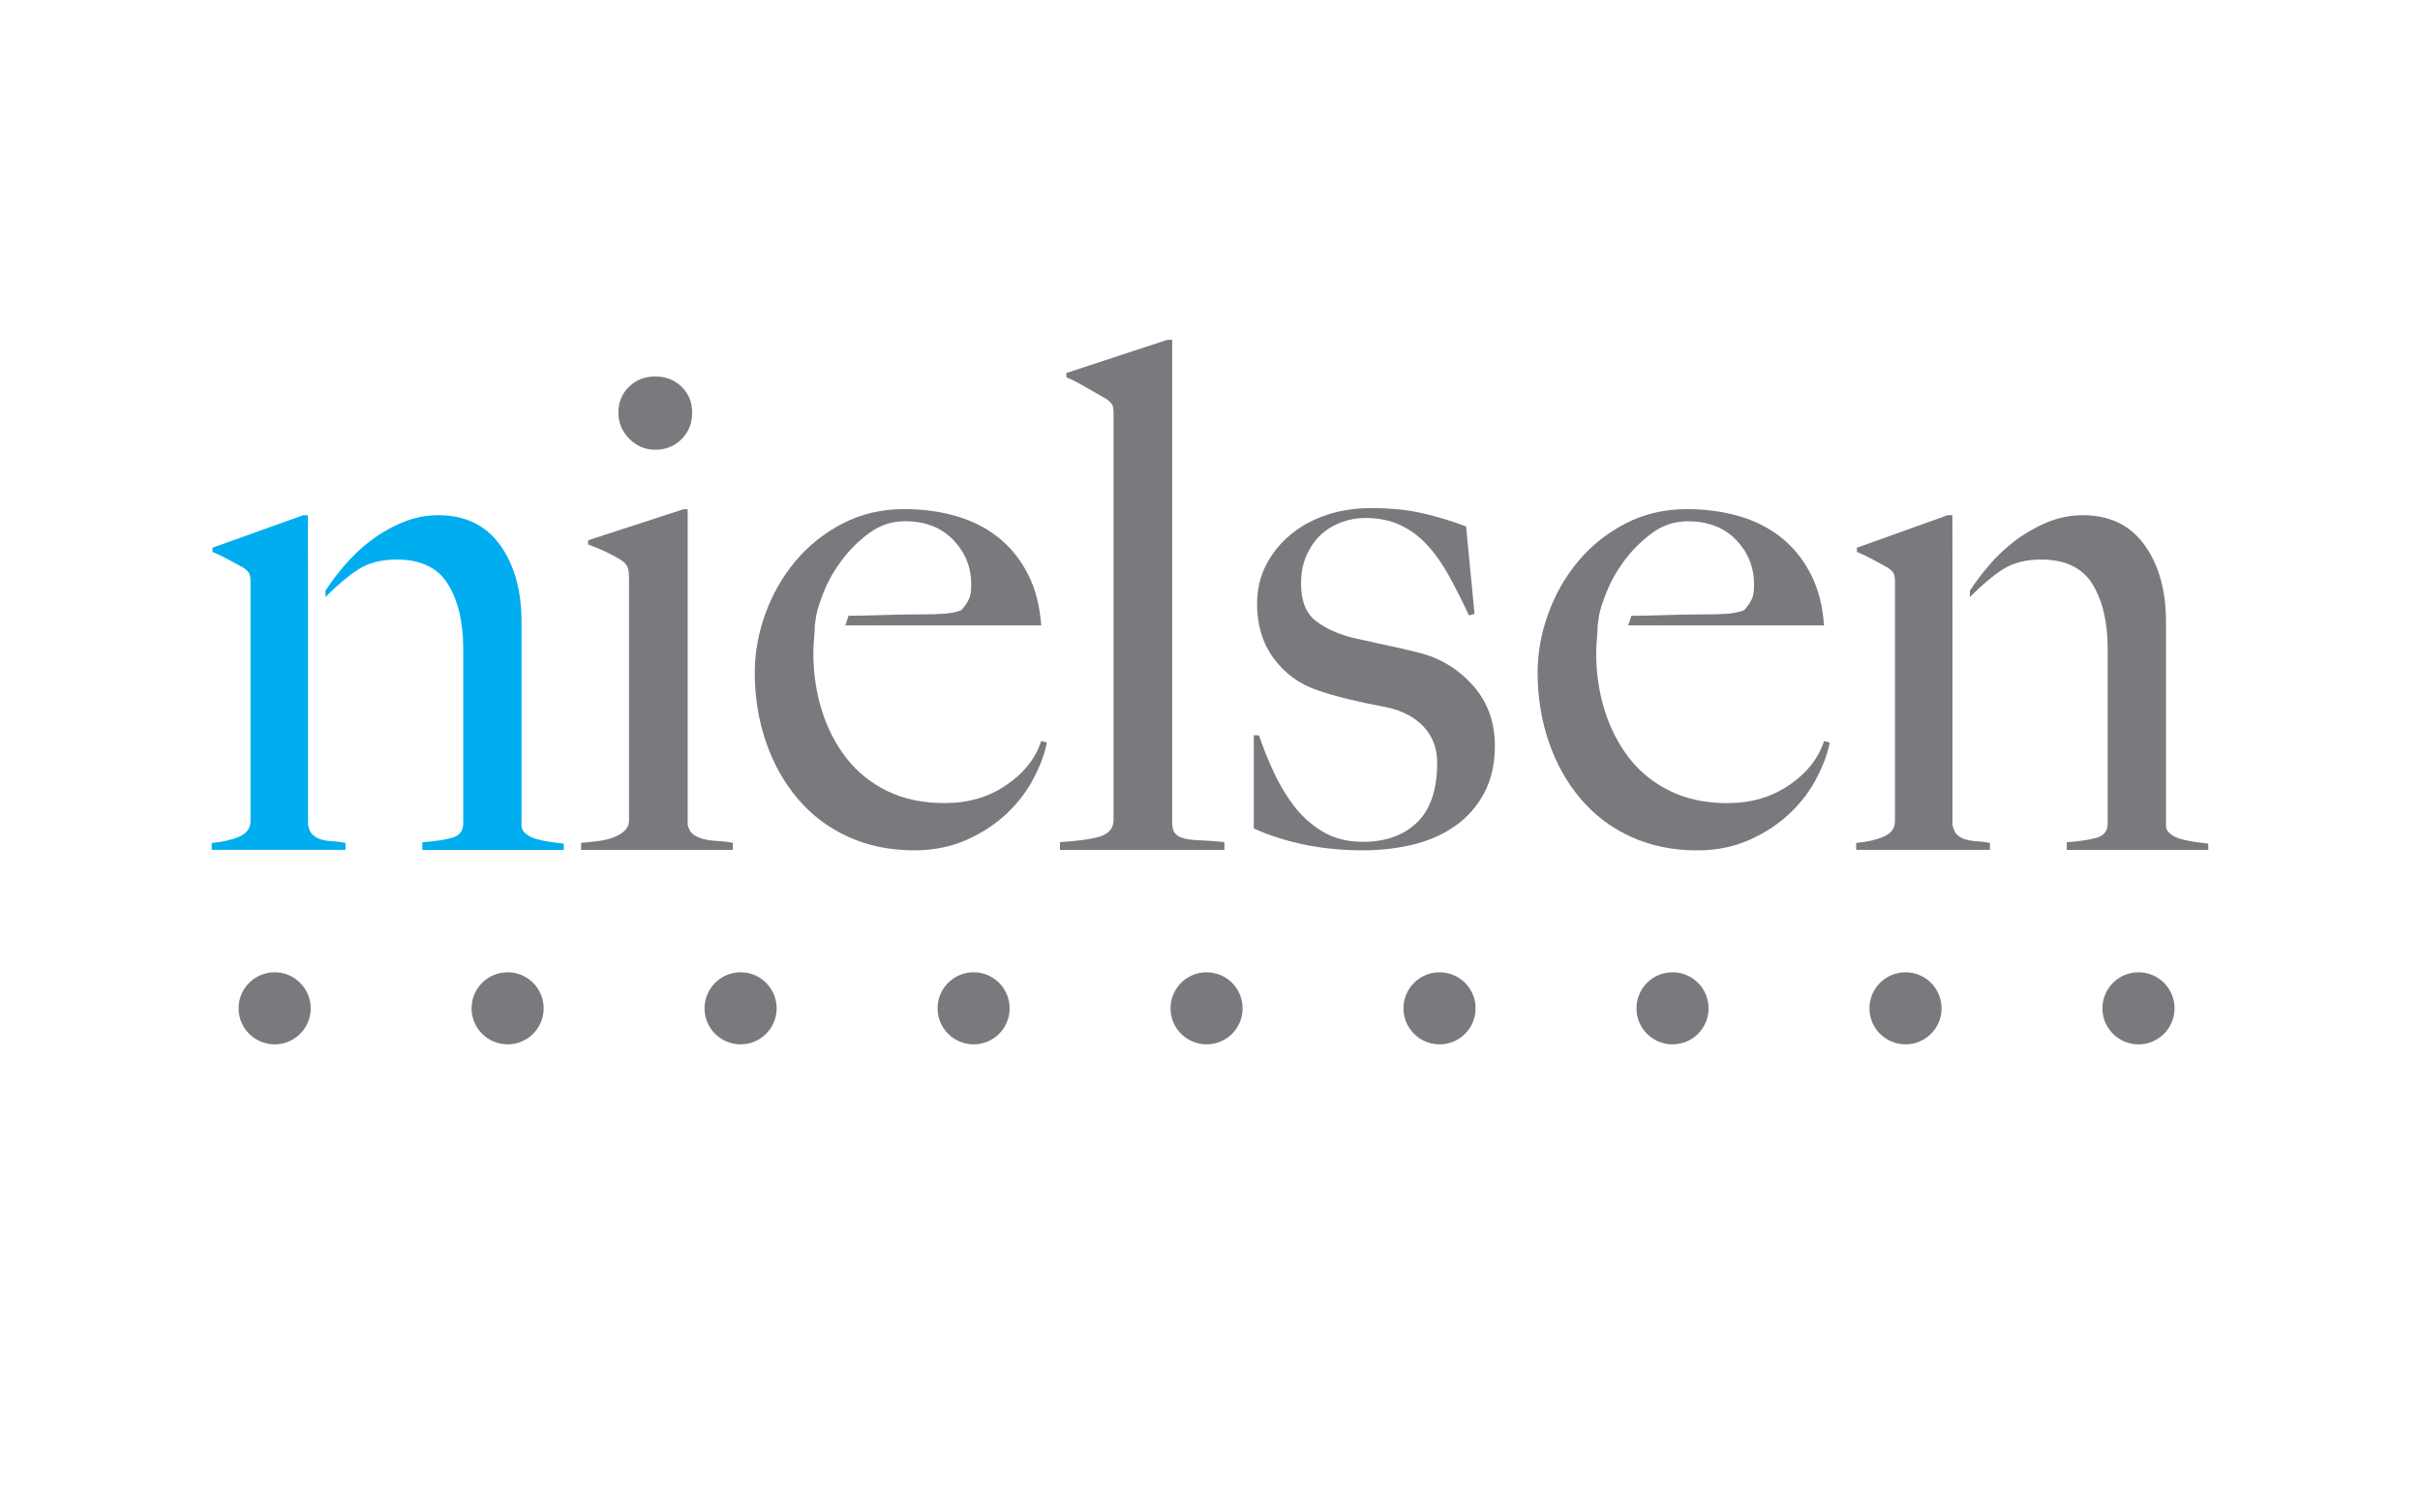 <svg width="88" height="55" viewBox="0 0 88 55" fill="none" xmlns="http://www.w3.org/2000/svg">
<path d="M11.834 21.711C12.287 21.259 12.67 20.935 13.041 20.699C13.409 20.465 13.871 20.347 14.426 20.347C15.299 20.347 15.92 20.645 16.29 21.24C16.659 21.837 16.845 22.623 16.845 23.597V29.948C16.845 30.216 16.71 30.388 16.441 30.465C16.173 30.54 15.811 30.594 15.358 30.628V30.905H20.502V30.678C20.351 30.662 20.186 30.641 20.011 30.615C19.834 30.59 19.67 30.556 19.519 30.515C19.368 30.472 19.237 30.41 19.129 30.326C19.02 30.241 18.965 30.141 18.965 30.024V22.615C18.965 21.473 18.703 20.54 18.184 19.818C17.663 19.096 16.915 18.735 15.941 18.735C15.488 18.735 15.051 18.823 14.631 19C14.21 19.176 13.824 19.399 13.471 19.667C13.12 19.936 12.804 20.233 12.527 20.562C12.25 20.889 12.018 21.195 11.835 21.481" fill="#00ADEF"/>
<path d="M11.202 22.176V29.998C11.236 30.166 11.295 30.287 11.378 30.362C11.462 30.439 11.563 30.493 11.681 30.527C11.797 30.561 11.933 30.582 12.084 30.59C12.236 30.598 12.394 30.619 12.563 30.653V30.904H7.7V30.653C8.086 30.619 8.418 30.543 8.695 30.427C8.972 30.308 9.111 30.117 9.111 29.847V21.179C9.111 21.044 9.098 20.944 9.073 20.877C9.048 20.809 8.976 20.733 8.859 20.649C8.708 20.565 8.531 20.469 8.33 20.36C8.128 20.25 7.927 20.154 7.725 20.069V19.918L11.026 18.735H11.196L11.202 22.176Z" fill="#00ADEF"/>
<path d="M71.632 21.711C72.086 21.259 72.468 20.935 72.838 20.699C73.207 20.465 73.67 20.347 74.223 20.347C75.098 20.347 75.719 20.645 76.089 21.24C76.458 21.837 76.643 22.623 76.643 23.597V29.948C76.643 30.216 76.508 30.388 76.239 30.465C75.971 30.54 75.61 30.594 75.156 30.628V30.905H80.3V30.678C80.15 30.662 79.985 30.641 79.808 30.615C79.632 30.59 79.469 30.556 79.317 30.515C79.166 30.472 79.036 30.41 78.927 30.325C78.818 30.241 78.764 30.141 78.764 30.024V22.615C78.764 21.473 78.503 20.54 77.983 19.818C77.462 19.096 76.713 18.735 75.74 18.735C75.286 18.735 74.849 18.822 74.429 18.999C74.009 19.176 73.623 19.399 73.27 19.667C72.918 19.935 72.602 20.233 72.325 20.562C72.047 20.889 71.818 21.195 71.633 21.48" fill="#797A7D"/>
<path d="M71 22.175V29.997C71.034 30.165 71.093 30.287 71.177 30.362C71.26 30.438 71.362 30.493 71.479 30.526C71.597 30.56 71.731 30.582 71.883 30.591C72.034 30.598 72.193 30.619 72.361 30.652V30.904H67.498V30.652C67.885 30.619 68.217 30.543 68.493 30.427C68.771 30.308 68.909 30.117 68.909 29.846V21.178C68.909 21.043 68.896 20.944 68.872 20.876C68.846 20.809 68.775 20.733 68.657 20.648C68.507 20.565 68.331 20.468 68.129 20.36C67.927 20.249 67.725 20.153 67.523 20.07V19.918L70.824 18.734H70.996L71 22.175" fill="#797A7D"/>
<path d="M21.131 30.905V30.65C21.336 30.632 21.541 30.611 21.746 30.585C21.951 30.558 22.135 30.516 22.297 30.456C22.459 30.397 22.597 30.316 22.707 30.213C22.819 30.111 22.874 29.982 22.874 29.828V21.032C22.874 20.894 22.862 20.775 22.836 20.673C22.811 20.57 22.738 20.475 22.618 20.39C22.465 20.288 22.28 20.186 22.066 20.083C21.853 19.98 21.627 19.886 21.387 19.8V19.646L24.853 18.518H25.006V29.982C25.041 30.153 25.113 30.277 25.224 30.353C25.336 30.431 25.468 30.487 25.622 30.52C25.776 30.556 25.942 30.576 26.122 30.585C26.302 30.593 26.477 30.614 26.647 30.65V30.905H21.131" fill="#797A7D"/>
<path d="M24.785 15.969C24.528 16.226 24.209 16.355 23.829 16.355C23.464 16.355 23.15 16.221 22.885 15.956C22.62 15.691 22.487 15.375 22.487 15.01C22.487 14.627 22.616 14.312 22.873 14.064C23.129 13.814 23.447 13.69 23.829 13.69C24.209 13.69 24.528 13.814 24.785 14.064C25.041 14.312 25.17 14.627 25.17 15.01C25.17 15.391 25.041 15.711 24.785 15.969Z" fill="#797A7D"/>
<path d="M58.147 22.392C58.181 22.187 58.275 21.891 58.43 21.508C58.583 21.123 58.801 20.742 59.082 20.366C59.365 19.991 59.698 19.66 60.082 19.379C60.467 19.096 60.898 18.956 61.376 18.956C62.11 18.956 62.697 19.182 63.133 19.635C63.567 20.088 63.785 20.631 63.785 21.264C63.785 21.502 63.756 21.683 63.696 21.802C63.635 21.922 63.545 22.05 63.426 22.187C63.255 22.255 63.06 22.298 62.837 22.315C62.614 22.332 62.376 22.341 62.12 22.341C61.726 22.341 61.368 22.346 61.043 22.354C60.718 22.362 60.406 22.371 60.108 22.379C59.809 22.387 59.63 22.392 59.322 22.392L59.207 22.741H66.329C66.278 22.024 66.116 21.4 65.843 20.871C65.568 20.34 65.214 19.9 64.777 19.552C64.341 19.201 63.828 18.94 63.239 18.77C62.648 18.599 62.019 18.514 61.352 18.514C60.531 18.514 59.782 18.687 59.106 19.039C58.431 19.39 57.859 19.846 57.389 20.41C56.917 20.975 56.554 21.612 56.298 22.321C56.041 23.03 55.913 23.745 55.913 24.462C55.913 25.351 56.05 26.193 56.323 26.988C56.596 27.783 56.987 28.475 57.492 29.065C57.995 29.655 58.606 30.111 59.324 30.437C60.043 30.76 60.839 30.923 61.711 30.923C62.413 30.923 63.049 30.795 63.622 30.538C64.195 30.282 64.687 29.957 65.097 29.564C65.507 29.171 65.834 28.739 66.072 28.269C66.312 27.799 66.467 27.376 66.535 26.999L66.329 26.948C66.124 27.579 65.701 28.115 65.06 28.55C64.418 28.988 63.67 29.205 62.816 29.205C62.029 29.205 61.336 29.06 60.738 28.768C60.14 28.478 59.643 28.08 59.25 27.575C58.857 27.072 58.557 26.49 58.351 25.832C58.147 25.173 58.044 24.486 58.044 23.767C58.044 23.579 58.052 23.395 58.07 23.216C58.087 23.037 58.096 22.878 58.096 22.741L58.147 22.392" fill="#797A7D"/>
<path d="M29.68 22.391C29.714 22.186 29.808 21.891 29.963 21.507C30.116 21.121 30.334 20.741 30.615 20.365C30.898 19.99 31.231 19.659 31.615 19.378C32 19.096 32.43 18.954 32.91 18.954C33.644 18.954 34.23 19.181 34.665 19.634C35.1 20.087 35.318 20.63 35.318 21.262C35.318 21.502 35.289 21.681 35.228 21.801C35.169 21.921 35.078 22.049 34.96 22.186C34.788 22.254 34.592 22.297 34.37 22.314C34.147 22.331 33.909 22.34 33.653 22.34C33.259 22.34 32.9 22.344 32.576 22.353C32.251 22.361 31.939 22.37 31.641 22.378C31.342 22.387 31.162 22.391 30.855 22.391L30.741 22.741H37.862C37.81 22.023 37.649 21.4 37.376 20.87C37.102 20.34 36.747 19.9 36.31 19.55C35.874 19.2 35.361 18.938 34.771 18.769C34.18 18.597 33.552 18.513 32.885 18.513C32.063 18.513 31.315 18.687 30.639 19.038C29.964 19.389 29.392 19.846 28.921 20.41C28.45 20.974 28.087 21.611 27.831 22.32C27.574 23.029 27.446 23.744 27.446 24.461C27.446 25.349 27.582 26.192 27.856 26.988C28.129 27.782 28.519 28.474 29.024 29.063C29.528 29.654 30.14 30.111 30.858 30.436C31.576 30.76 32.372 30.922 33.244 30.922C33.946 30.922 34.582 30.794 35.155 30.538C35.728 30.281 36.221 29.957 36.63 29.563C37.041 29.17 37.367 28.737 37.605 28.268C37.845 27.798 38 27.375 38.067 26.998L37.862 26.947C37.657 27.579 37.233 28.114 36.592 28.549C35.952 28.986 35.203 29.204 34.349 29.204C33.562 29.204 32.869 29.058 32.271 28.768C31.672 28.477 31.176 28.079 30.783 27.575C30.39 27.071 30.089 26.49 29.884 25.831C29.68 25.172 29.577 24.485 29.577 23.767C29.577 23.578 29.585 23.394 29.603 23.215C29.62 23.036 29.629 22.877 29.629 22.741L29.68 22.391" fill="#797A7D"/>
<path d="M38.544 30.905V30.623C39.33 30.573 39.852 30.49 40.108 30.379C40.365 30.268 40.494 30.076 40.494 29.803V15.052C40.494 14.915 40.481 14.812 40.455 14.744C40.429 14.675 40.357 14.599 40.237 14.512C40.083 14.427 39.852 14.295 39.545 14.115C39.237 13.935 38.981 13.804 38.776 13.718V13.564L42.446 12.358H42.625V29.931C42.625 30.102 42.664 30.23 42.74 30.316C42.817 30.402 42.933 30.461 43.087 30.496C43.241 30.529 43.438 30.551 43.678 30.559C43.917 30.567 44.199 30.589 44.524 30.623V30.905H38.544" fill="#797A7D"/>
<path d="M53.961 28.855C53.697 29.343 53.342 29.739 52.897 30.048C52.454 30.355 51.945 30.577 51.372 30.715C50.8 30.852 50.198 30.921 49.565 30.921C48.814 30.921 48.104 30.852 47.438 30.715C46.771 30.577 46.156 30.382 45.592 30.125V26.738H45.781C45.917 27.148 46.09 27.581 46.296 28.033C46.502 28.486 46.75 28.906 47.041 29.291C47.333 29.676 47.685 29.992 48.096 30.24C48.508 30.489 48.996 30.612 49.562 30.612C50.385 30.612 51.04 30.378 51.529 29.907C52.017 29.436 52.261 28.714 52.261 27.739C52.261 27.209 52.094 26.768 51.762 26.418C51.427 26.066 50.969 25.831 50.387 25.712C49.925 25.625 49.479 25.531 49.052 25.429C48.623 25.327 48.237 25.215 47.896 25.095C47.245 24.872 46.719 24.488 46.316 23.941C45.914 23.394 45.712 22.735 45.712 21.965C45.712 21.434 45.824 20.956 46.048 20.528C46.272 20.101 46.572 19.733 46.95 19.425C47.328 19.116 47.764 18.882 48.26 18.719C48.756 18.556 49.286 18.476 49.85 18.476C50.568 18.476 51.201 18.539 51.748 18.668C52.295 18.796 52.817 18.954 53.312 19.142L53.62 22.324L53.416 22.376C53.176 21.862 52.936 21.388 52.697 20.952C52.457 20.515 52.193 20.139 51.901 19.822C51.611 19.506 51.282 19.262 50.914 19.091C50.547 18.92 50.123 18.835 49.645 18.835C49.355 18.835 49.068 18.886 48.786 18.989C48.504 19.091 48.256 19.24 48.042 19.437C47.829 19.634 47.653 19.882 47.516 20.181C47.379 20.481 47.311 20.827 47.311 21.22C47.311 21.854 47.491 22.307 47.85 22.581C48.208 22.855 48.661 23.06 49.208 23.197C49.584 23.283 49.994 23.372 50.438 23.467C50.882 23.56 51.267 23.65 51.592 23.735C52.36 23.924 53.014 24.318 53.552 24.915C54.09 25.515 54.359 26.25 54.359 27.122C54.359 27.79 54.226 28.366 53.961 28.855Z" fill="#797A7D"/>
<path d="M11.298 36.667C11.298 37.391 10.711 37.977 9.988 37.977C9.263 37.977 8.676 37.391 8.676 36.667C8.676 35.943 9.263 35.356 9.988 35.356C10.711 35.356 11.298 35.943 11.298 36.667Z" fill="#797A7D"/>
<path d="M19.77 36.667C19.77 37.391 19.183 37.977 18.46 37.977C17.735 37.977 17.148 37.391 17.148 36.667C17.148 35.943 17.735 35.356 18.46 35.356C19.183 35.356 19.77 35.943 19.77 36.667Z" fill="#797A7D"/>
<path d="M28.242 36.667C28.242 37.391 27.655 37.977 26.931 37.977C26.207 37.977 25.62 37.391 25.62 36.667C25.62 35.943 26.207 35.356 26.931 35.356C27.655 35.356 28.242 35.943 28.242 36.667Z" fill="#797A7D"/>
<path d="M36.714 36.667C36.714 37.391 36.128 37.977 35.403 37.977C34.68 37.977 34.093 37.391 34.093 36.667C34.093 35.943 34.68 35.356 35.403 35.356C36.128 35.356 36.714 35.943 36.714 36.667Z" fill="#797A7D"/>
<path d="M45.186 36.667C45.186 37.391 44.6 37.977 43.876 37.977C43.151 37.977 42.565 37.391 42.565 36.667C42.565 35.943 43.151 35.356 43.876 35.356C44.6 35.356 45.186 35.943 45.186 36.667Z" fill="#797A7D"/>
<path d="M53.658 36.667C53.658 37.391 53.071 37.977 52.348 37.977C51.623 37.977 51.036 37.391 51.036 36.667C51.036 35.943 51.623 35.356 52.348 35.356C53.071 35.356 53.658 35.943 53.658 36.667Z" fill="#797A7D"/>
<path d="M62.13 36.667C62.13 37.391 61.544 37.977 60.82 37.977C60.096 37.977 59.508 37.391 59.508 36.667C59.508 35.943 60.096 35.356 60.82 35.356C61.544 35.356 62.13 35.943 62.13 36.667Z" fill="#797A7D"/>
<path d="M79.074 36.667C79.074 37.391 78.488 37.977 77.763 37.977C77.039 37.977 76.452 37.391 76.452 36.667C76.452 35.943 77.039 35.356 77.763 35.356C78.488 35.356 79.074 35.943 79.074 36.667Z" fill="#797A7D"/>
<path d="M70.602 36.667C70.602 37.391 70.016 37.977 69.292 37.977C68.568 37.977 67.98 37.391 67.98 36.667C67.98 35.943 68.568 35.356 69.292 35.356C70.016 35.356 70.602 35.943 70.602 36.667Z" fill="#797A7D"/>
</svg>
